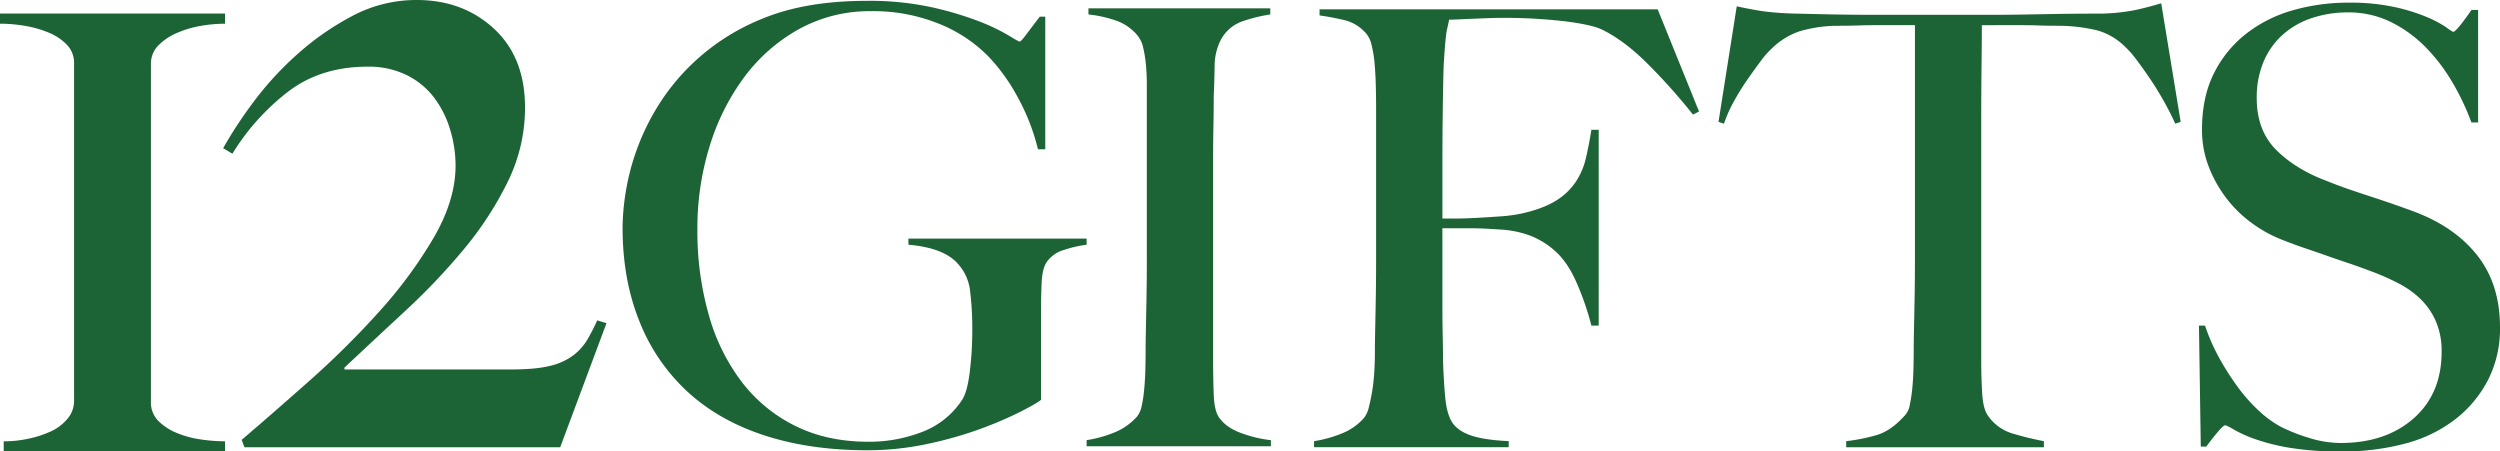 <svg id="グループ_338" data-name="グループ 338" xmlns="http://www.w3.org/2000/svg" xmlns:xlink="http://www.w3.org/1999/xlink" width="1035" height="186.919" viewBox="0 0 1035 186.919">
  <defs>
    <clipPath id="clip-path">
      <rect id="長方形_437" data-name="長方形 437" width="1035" height="186.919" fill="#1c6435"/>
    </clipPath>
  </defs>
  <g id="グループ_337" data-name="グループ 337" clip-path="url(#clip-path)">
    <path id="パス_320" data-name="パス 320" d="M1.533,186.113V181.9a48.414,48.414,0,0,0,10.542-1.15,42.972,42.972,0,0,0,9.2-3.066,19.291,19.291,0,0,0,6.708-5.175,11.436,11.436,0,0,0,2.683-7.476V25.491a10.778,10.778,0,0,0-2.875-7.666,21.776,21.776,0,0,0-7.284-4.984,44.055,44.055,0,0,0-9.775-2.875A61.344,61.344,0,0,0,0,9.008V4.79H93.153V9.008A59.154,59.154,0,0,0,82.8,9.966a41.45,41.45,0,0,0-9.968,3.067,23.567,23.567,0,0,0-7.475,5.175,10.778,10.778,0,0,0-2.875,7.667V165.413a10.863,10.863,0,0,0,3.066,8.05,23.318,23.318,0,0,0,7.668,4.984,40.45,40.45,0,0,0,9.967,2.683,70.136,70.136,0,0,0,9.967.767v4.217Z" transform="translate(0 0.806)" fill="#1c6435"/>
    <path id="パス_321" data-name="パス 321" d="M254.988,185.156H124.267l-1.15-3.066q13.028-11.115,28.367-24.726a357.75,357.75,0,0,0,28.752-28.56A184.5,184.5,0,0,0,202.66,98.328q9-15.525,9.009-29.709a51.236,51.236,0,0,0-2.3-15.142,41.736,41.736,0,0,0-6.709-13.225,32.081,32.081,0,0,0-11.308-9.2,35.567,35.567,0,0,0-16.1-3.451q-19.55,0-33.158,10.542a94.779,94.779,0,0,0-22.809,25.493l-3.834-2.3a177.46,177.46,0,0,1,11.885-18.21A132.874,132.874,0,0,1,145.542,23,113.38,113.38,0,0,1,168.734,6.709,56.5,56.5,0,0,1,195.569,0q19.164,0,32.009,11.884T240.42,44.469a69.226,69.226,0,0,1-7.092,30.667,139.461,139.461,0,0,1-18.018,27.791,264.709,264.709,0,0,1-24.151,25.493q-13.224,12.272-25.492,23.767v.767h69q10.35,0,16.292-1.533a25.663,25.663,0,0,0,9.583-4.409,22.963,22.963,0,0,0,5.75-6.518q2.1-3.638,4.026-7.858l3.833,1.151Z" transform="translate(-23.065)" fill="#1c6435"/>
    <path id="パス_322" data-name="パス 322" d="M504.9,103.539a13.077,13.077,0,0,0-7.3,5.161q-1.766,2.774-2.015,8.561t-.251,11.582V165.6q-1.765,1.511-8.686,5.036a159.669,159.669,0,0,1-38.9,13.344,118.375,118.375,0,0,1-24.171,2.518q-23.924,0-42.8-6.169T348.918,162.2A79.222,79.222,0,0,1,329.028,133Q322.1,115.755,322.1,94.349a96.128,96.128,0,0,1,1.26-14.478,98.085,98.085,0,0,1,4.405-17.247,96.319,96.319,0,0,1,8.813-18.38,89.246,89.246,0,0,1,14.226-17.625A90.834,90.834,0,0,1,380.517,7.61Q398.139.434,423.321.434a120.708,120.708,0,0,1,26.688,2.643,135.738,135.738,0,0,1,19.514,5.791,81.5,81.5,0,0,1,12.212,5.792q4.278,2.643,4.783,2.642t2.77-3.021q2.265-3.022,5.539-7.3h2.266v54.89h-3.022a87.356,87.356,0,0,0-8.309-21.4A78.544,78.544,0,0,0,473.93,23.85,59.6,59.6,0,0,0,453.283,10a72.18,72.18,0,0,0-28.2-5.288,60.572,60.572,0,0,0-29.962,7.428,71.321,71.321,0,0,0-22.66,19.891,93.885,93.885,0,0,0-14.352,28.7,114.467,114.467,0,0,0-5.035,34.116,126.641,126.641,0,0,0,4.783,35.878,82.29,82.29,0,0,0,13.849,27.823,63.041,63.041,0,0,0,22.155,18q13.091,6.422,29.963,6.421a60.444,60.444,0,0,0,22.535-4.155,34.255,34.255,0,0,0,16.491-13.471q2.014-3.268,3.022-11.581a142.689,142.689,0,0,0,1.007-17.121A129.2,129.2,0,0,0,466,120.787a20,20,0,0,0-5.161-11.583q-5.8-6.543-20.4-7.805V98.881h73.773V101.4a49.118,49.118,0,0,0-9.316,2.141" transform="translate(-64.352 -0.087)" fill="#1c6435"/>
    <path id="パス_323" data-name="パス 323" d="M562.178,186.123v-2.518a51.177,51.177,0,0,0,11.708-3.273,24.884,24.884,0,0,0,9.19-6.547,10.166,10.166,0,0,0,1.889-4.28,54.859,54.859,0,0,0,1.007-6.546q.378-3.777.5-7.932t.126-8.183q0-3.523.126-9.567t.251-13.219q.125-7.176.126-14.729V36.564q0-4.534-.378-8.434a51.742,51.742,0,0,0-1.133-7.051,11.628,11.628,0,0,0-2.266-4.91A19.993,19.993,0,0,0,574.641,10a51.137,51.137,0,0,0-11.709-2.643V4.839h75.284V7.357a65.264,65.264,0,0,0-11.331,2.77,16.211,16.211,0,0,0-9.315,8.057,24.012,24.012,0,0,0-2.393,10.827q-.128,6.55-.376,12.337,0,6.3-.126,12.464t-.127,12.463v84.347q0,7.305.253,14.1t2.265,9.567q3.02,4.285,9.567,6.547a51.589,51.589,0,0,0,11.834,2.769v2.518Z" transform="translate(-112.316 -1.377)" fill="#1c6435"/>
    <path id="パス_324" data-name="パス 324" d="M836.712,48.4a244.7,244.7,0,0,0-19.639-21.9q-9.318-9.065-18.128-13.345-4.285-2.012-15.485-3.4A215.807,215.807,0,0,0,757.4,8.365q-2.521,0-5.791.126t-6.295.251q-3.02.131-5.665.252t-3.9.126q-.254,1.51-.63,3.021a29.8,29.8,0,0,0-.63,3.525q-.253,2.018-.5,5.162t-.5,7.679q-.254,8.816-.378,19.261t-.126,19.765v23.92h4.532q4.026,0,8.938-.252t10.2-.63a65.31,65.31,0,0,0,8.812-1.133q9.066-2.012,14.353-5.287a26.57,26.57,0,0,0,8.308-7.805A30.074,30.074,0,0,0,792.4,66.4q1.257-5.412,2.266-11.709h3.021v81.074h-3.021a117.042,117.042,0,0,0-5.791-17q-3.777-8.934-9.064-13.722a34.171,34.171,0,0,0-10.2-6.421A42.728,42.728,0,0,0,756.9,95.986q-3.777-.248-6.547-.378t-5.288-.126H732.977V126.7q0,7.052.126,12.967t.127,10.2q.247,8.06.88,15.232t2.9,10.7q2.267,3.528,7.681,5.413t15.735,2.392v2.517H679.852v-2.517a51.119,51.119,0,0,0,11.707-3.273,23.976,23.976,0,0,0,8.938-6.3,11.368,11.368,0,0,0,2.015-4.406q.755-2.89,1.384-6.672a77.626,77.626,0,0,0,.881-7.932q.247-4.154.252-8.183,0-3.522.126-9.567t.251-13.219q.125-7.177.126-14.729v-63.7q0-4.531-.126-9.317t-.5-9.063a47.419,47.419,0,0,0-1.259-7.68,10.733,10.733,0,0,0-2.392-4.909A17.2,17.2,0,0,0,693.2,9.5a105.232,105.232,0,0,0-11.077-2.14V4.839H822.109l17.12,42.3Z" transform="translate(-135.826 -0.967)" fill="#1c6435"/>
    <path id="パス_325" data-name="パス 325" d="M1078.177,51.545q-2.019-4.531-4.785-9.442t-5.665-9.19q-2.9-4.279-5.665-7.93a38,38,0,0,0-4.784-5.414,26.441,26.441,0,0,0-11.456-6.672,70.281,70.281,0,0,0-15.737-1.888q-4.786,0-8.308-.126t-7.051-.126H998.11q0,6.3-.126,17.121t-.126,22.66v98.448q0,7.3.378,13.973t2.392,9.442a18.834,18.834,0,0,0,10.7,7.554,124.211,124.211,0,0,0,12.463,3.021v2.518h-81.83v-2.518a75.842,75.842,0,0,0,12.59-2.517q6.042-1.758,11.834-8.309A8.353,8.353,0,0,0,968.273,168a60.615,60.615,0,0,0,1.008-6.547q.377-3.647.5-7.931t.126-8.309q0-3.523.126-9.316t.252-12.841q.124-7.046.126-14.6V10.756H953.8q-3.274,0-6.923.126t-8.435.126A56.487,56.487,0,0,0,922.7,13.274a30.184,30.184,0,0,0-11.456,7.049,35.42,35.42,0,0,0-4.659,5.289q-2.643,3.529-5.539,7.679a101.3,101.3,0,0,0-5.538,8.938,55.8,55.8,0,0,0-4.155,9.316l-2.266-.755,7.554-47.839q5.788,1.263,10.7,2.014a121.5,121.5,0,0,0,14.225,1.008q9.567.253,17.121.377t14.6.126h47.839q7.552,0,14.6-.126t14.6-.252q7.553-.122,17.122-.125a80.589,80.589,0,0,0,13.723-1.385q5.411-1.133,11.2-2.9l8.057,49.1Z" transform="translate(-177.629 -0.338)" fill="#1c6435"/>
    <path id="パス_326" data-name="パス 326" d="M1257.38,157.483a48.972,48.972,0,0,1-13.6,16.366,57.747,57.747,0,0,1-20.773,10.071,101.025,101.025,0,0,1-26.436,3.274,127.194,127.194,0,0,1-21.15-1.512,83.478,83.478,0,0,1-14.6-3.651,52.224,52.224,0,0,1-8.686-3.9q-2.9-1.759-3.651-1.762t-3.273,3.022q-2.519,3.021-4.532,5.79h-2.266l-.755-50.105h2.517a79.721,79.721,0,0,0,5.791,13.219,109.533,109.533,0,0,0,7.679,12.086,68.035,68.035,0,0,0,8.813,9.945,43.587,43.587,0,0,0,8.938,6.547,71.761,71.761,0,0,0,11.329,4.532,44.359,44.359,0,0,0,13.6,2.265q18.629,0,30.214-10.2t11.582-27.571a31.124,31.124,0,0,0-2.266-12.337,29.061,29.061,0,0,0-6.169-9.19,37.617,37.617,0,0,0-9.191-6.672,100.484,100.484,0,0,0-11.329-5.036q-6.044-2.266-10.576-3.777t-8.434-2.9q-3.907-1.38-8.057-2.77t-9.946-3.65a54.472,54.472,0,0,1-12.589-6.924,51.291,51.291,0,0,1-10.575-10.324,52.437,52.437,0,0,1-7.3-13.092A41.871,41.871,0,0,1,1138.916,54q0-13.6,4.965-23.416a47.887,47.887,0,0,1,13.344-16.366,56.361,56.361,0,0,1,19.332-9.693A83.019,83.019,0,0,1,1199.6,1.378a86.175,86.175,0,0,1,19.387,1.888A77.81,77.81,0,0,1,1232.2,7.42a45.38,45.38,0,0,1,7.805,4.155,17.551,17.551,0,0,0,2.9,1.889q.755,0,3.148-3.022t4.406-6.043h2.769v46.58h-2.769a101.572,101.572,0,0,0-7.805-16.491,74.532,74.532,0,0,0-11.079-14.6,53.449,53.449,0,0,0-14.352-10.45,39.458,39.458,0,0,0-17.876-4.028,47.055,47.055,0,0,0-14.73,2.266,34.176,34.176,0,0,0-12.085,6.8,31.172,31.172,0,0,0-8.057,11.2,37.922,37.922,0,0,0-2.9,15.233q0,13.348,8.038,21.4t20.846,12.841q5.017,2.019,9.415,3.525t8.667,2.9q4.266,1.386,8.663,2.9t9.17,3.274q17.078,6.3,26.5,18.254t9.419,29.836a46.739,46.739,0,0,1-4.91,21.654" transform="translate(-227.29 -0.275)" fill="#1c6435"/>
  </g>
</svg>

